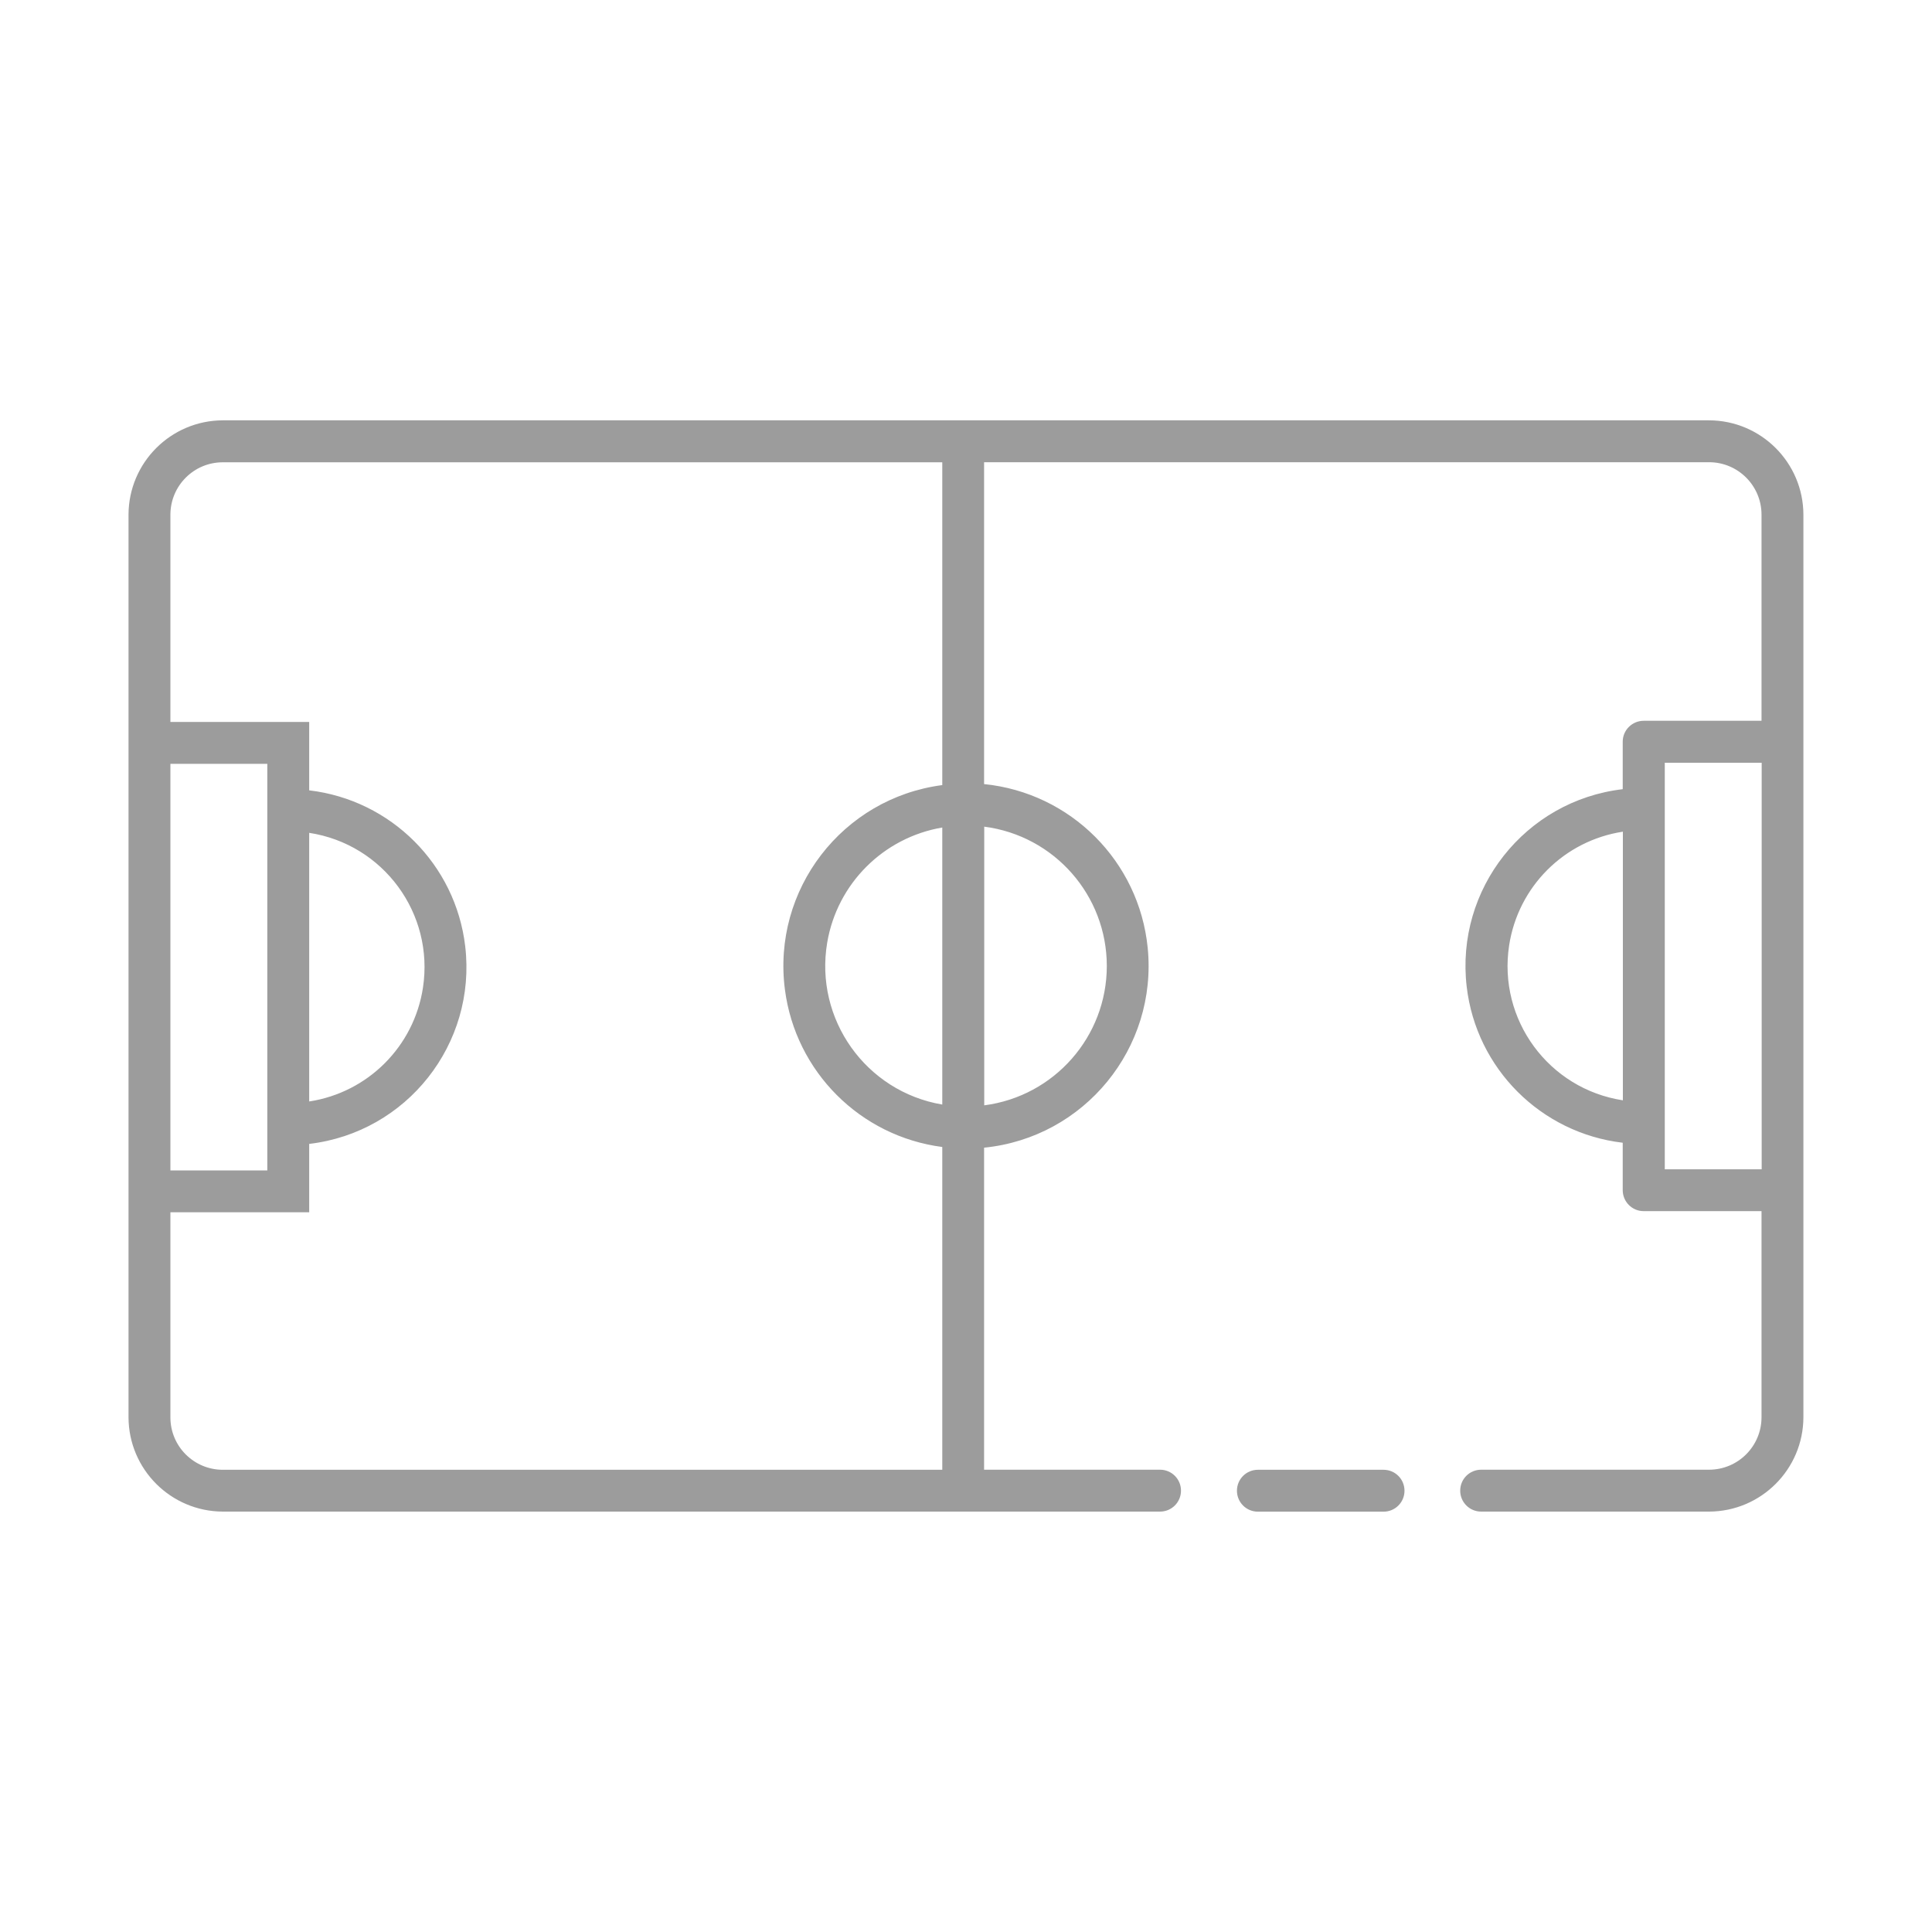 <svg xmlns="http://www.w3.org/2000/svg" id="a" viewBox="0 0 250 250"><path d="M221.16,54.39H28.84c-6.74,.02-12.19,5.48-12.21,12.21v116.79c.02,6.74,5.48,12.19,12.21,12.21h121.27c1.5,0,2.71-1.21,2.71-2.71s-1.21-2.71-2.71-2.71h-22.77v-41.67c12.99-1.3,22.47-12.89,21.17-25.88-1.12-11.19-9.97-20.04-21.17-21.17V59.81h93.81c3.75,0,6.79,3.04,6.79,6.79h0v26.67h-15.25c-1.49,0-2.71,1.21-2.71,2.7h0v6.15c-12.63,1.48-21.67,12.93-20.19,25.56,1.24,10.59,9.6,18.94,20.19,20.19v6.14c0,1.49,1.21,2.71,2.7,2.71h15.26v26.67c0,3.75-3.04,6.79-6.79,6.79h-29.49c-1.5,0-2.71,1.21-2.71,2.71s1.21,2.71,2.71,2.71h29.49c6.74-.02,12.19-5.48,12.21-12.21V66.6c-.02-6.74-5.48-12.19-12.21-12.21h0ZM22.05,98.84h12.54v52.61h-12.54v-52.61Zm99.88,44.09c-9.9-1.68-16.56-11.06-14.89-20.96,1.29-7.62,7.26-13.59,14.89-14.89v35.85Zm0-41.34c-12.93,1.69-22.05,13.54-20.36,26.47,1.38,10.62,9.74,18.98,20.36,20.36v41.77H28.84c-3.75,0-6.79-3.03-6.79-6.78,0,0,0-.01,0-.02v-26.52h17.96v-8.85c12.63-1.48,21.67-12.93,20.19-25.56-1.24-10.59-9.6-18.94-20.19-20.19v-8.85H22.05v-26.81c0-3.75,3.03-6.79,6.78-6.79,0,0,.01,0,.02,0H121.93v41.77Zm-81.92,40.94v-34.76c9.6,1.47,16.19,10.44,14.72,20.04-1.16,7.6-7.12,13.56-14.72,14.72Zm103.21-17.53c0,9.14-6.8,16.86-15.86,18.03v-36.06c9.07,1.17,15.86,8.89,15.86,18.03Zm66.78,17.38c-9.6-1.47-16.19-10.44-14.72-20.04,1.16-7.6,7.12-13.56,14.72-14.72v34.76Zm17.96,8.93h-12.54v-52.61h12.54v52.61Zm-65.19,44.3h16.26c1.5,0,2.71-1.21,2.71-2.71s-1.21-2.71-2.71-2.71h-16.26c-1.5,0-2.71,1.21-2.71,2.71s1.21,2.71,2.71,2.71Z" fill="#9c9c9c"></path></svg>
